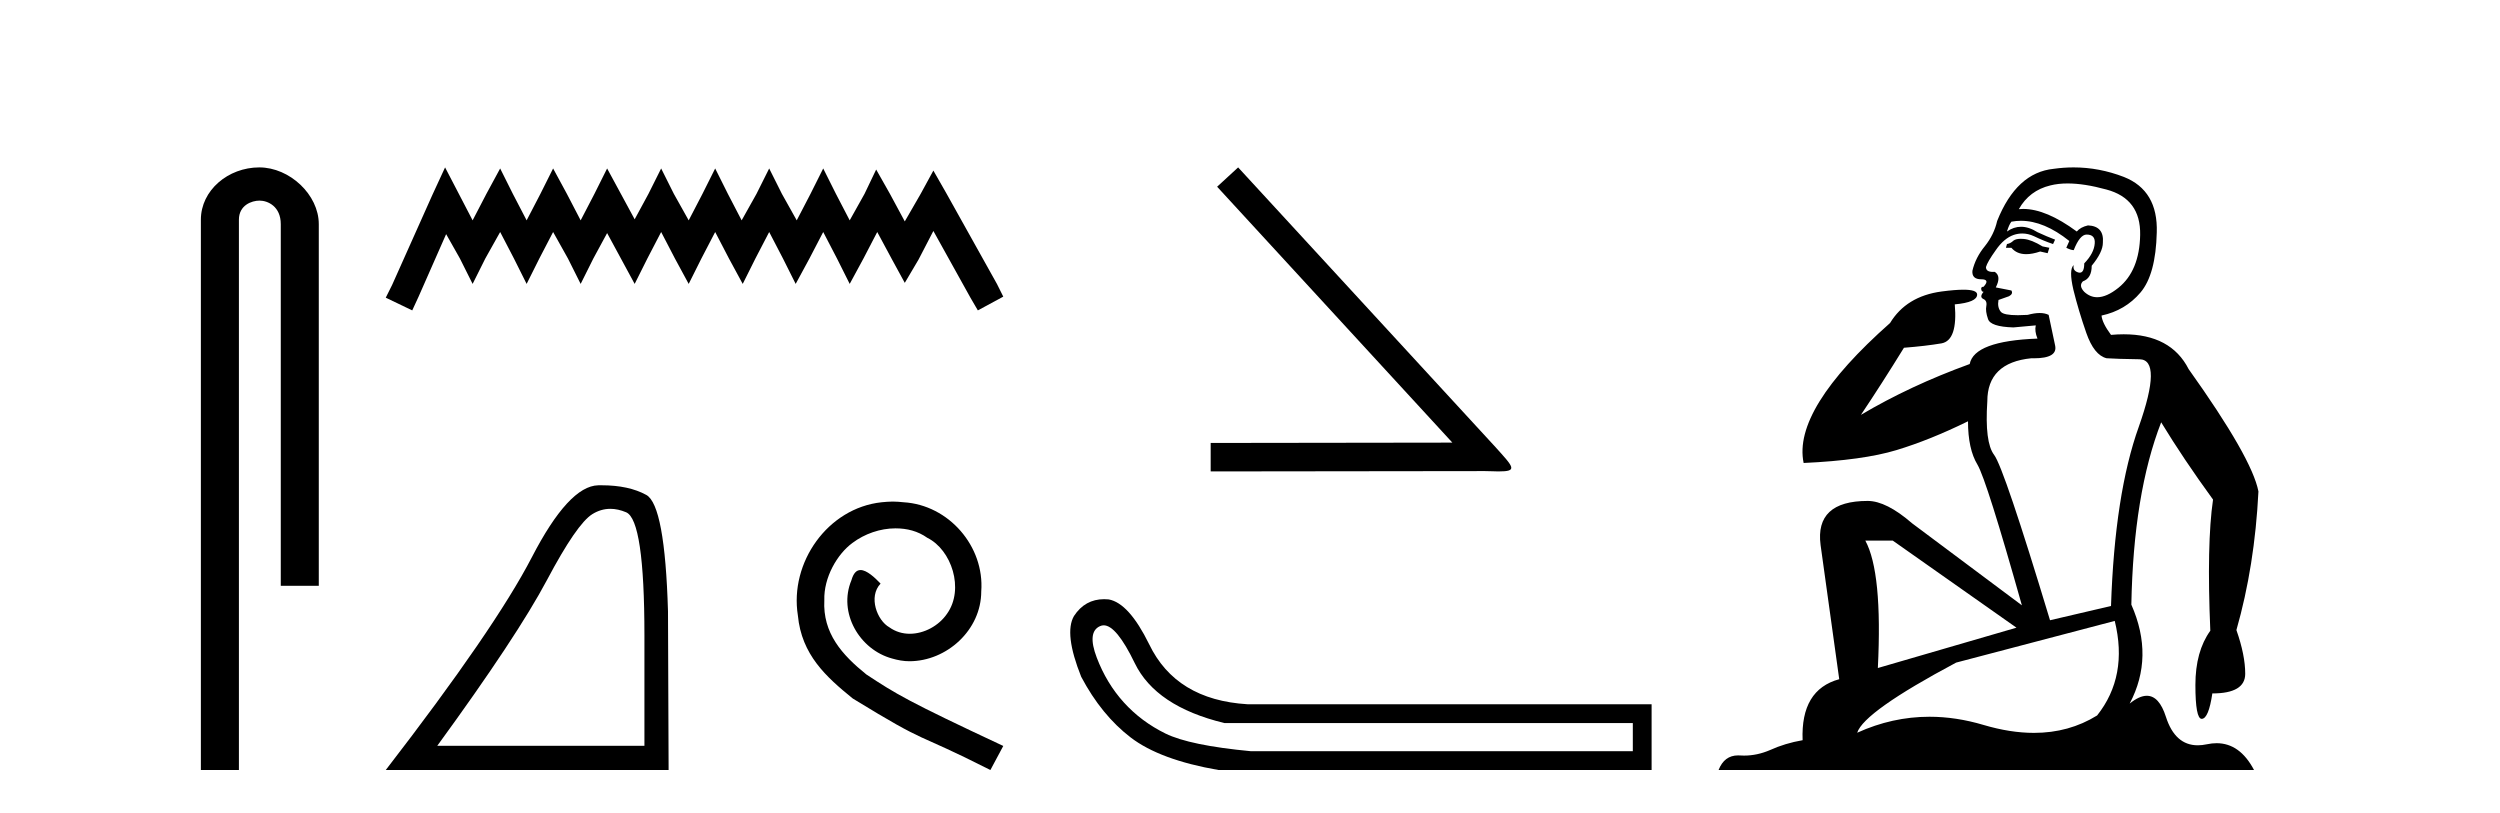 <?xml version='1.0' encoding='UTF-8' standalone='yes'?><svg xmlns='http://www.w3.org/2000/svg' xmlns:xlink='http://www.w3.org/1999/xlink' width='126.0' height='41.0' ><path d='M 13.069 8.437 C 11.5 8.437 10.124 9.591 10.124 11.072 L 10.124 38.809 L 12.041 38.809 L 12.041 11.072 C 12.041 10.346 12.68 10.111 13.081 10.111 C 13.502 10.111 14.151 10.406 14.151 11.296 L 14.151 29.526 L 16.067 29.526 L 16.067 11.296 C 16.067 9.813 14.598 8.437 13.069 8.437 Z' style='fill:#000000;stroke:none' /><path d='M 22.432 8.437 L 21.791 9.825 L 19.762 14.363 L 19.442 15.003 L 20.777 15.644 L 21.097 14.95 L 22.485 11.8 L 23.179 13.028 L 23.82 14.309 L 24.46 13.028 L 25.208 11.693 L 25.902 13.028 L 26.542 14.309 L 27.183 13.028 L 27.877 11.693 L 28.624 13.028 L 29.265 14.309 L 29.905 13.028 L 30.599 11.747 L 31.293 13.028 L 31.987 14.309 L 32.628 13.028 L 33.322 11.693 L 34.016 13.028 L 34.71 14.309 L 35.351 13.028 L 36.045 11.693 L 36.739 13.028 L 37.433 14.309 L 38.073 13.028 L 38.767 11.693 L 39.461 13.028 L 40.102 14.309 L 40.796 13.028 L 41.49 11.693 L 42.184 13.028 L 42.825 14.309 L 43.519 13.028 L 44.213 11.693 L 44.96 13.081 L 45.601 14.256 L 46.295 13.081 L 47.042 11.64 L 48.91 15.003 L 49.284 15.644 L 50.565 14.95 L 50.245 14.309 L 47.683 9.718 L 47.042 8.597 L 46.401 9.771 L 45.601 11.159 L 44.853 9.771 L 44.159 8.544 L 43.572 9.771 L 42.825 11.106 L 42.131 9.771 L 41.49 8.49 L 40.849 9.771 L 40.155 11.106 L 39.408 9.771 L 38.767 8.49 L 38.127 9.771 L 37.379 11.106 L 36.685 9.771 L 36.045 8.49 L 35.404 9.771 L 34.71 11.106 L 33.963 9.771 L 33.322 8.49 L 32.682 9.771 L 31.987 11.053 L 31.293 9.771 L 30.599 8.49 L 29.959 9.771 L 29.265 11.106 L 28.571 9.771 L 27.877 8.49 L 27.236 9.771 L 26.542 11.106 L 25.848 9.771 L 25.208 8.49 L 24.514 9.771 L 23.82 11.106 L 23.126 9.771 L 22.432 8.437 Z' style='fill:#000000;stroke:none' /><path d='M 30.761 25.645 Q 31.145 25.645 31.557 25.819 Q 32.479 26.21 32.479 32.025 L 32.479 37.59 L 22.037 37.59 Q 26.07 32.056 27.571 29.227 Q 29.071 26.398 29.853 25.913 Q 30.285 25.645 30.761 25.645 ZM 30.318 24.458 Q 30.235 24.458 30.15 24.459 Q 28.665 24.491 26.805 28.086 Q 24.944 31.681 19.442 38.809 L 33.698 38.809 L 33.667 30.806 Q 33.511 25.46 32.573 24.944 Q 31.688 24.458 30.318 24.458 Z' style='fill:#000000;stroke:none' /><path d='M 44.996 25.279 C 44.808 25.279 44.62 25.297 44.433 25.314 C 41.716 25.604 39.786 28.354 40.213 31.019 C 40.401 33.001 41.631 34.111 42.98 35.205 C 46.995 37.665 45.868 36.759 49.916 38.809 L 50.565 37.596 C 45.748 35.341 45.167 34.983 43.664 33.992 C 42.434 33.001 41.46 31.908 41.546 30.251 C 41.511 29.106 42.195 27.927 42.963 27.364 C 43.578 26.902 44.364 26.629 45.133 26.629 C 45.714 26.629 46.26 26.766 46.739 27.107 C 47.952 27.705 48.618 29.687 47.73 30.934 C 47.32 31.532 46.585 31.942 45.85 31.942 C 45.492 31.942 45.133 31.839 44.825 31.617 C 44.21 31.276 43.749 30.08 44.381 29.414 C 44.091 29.106 43.681 28.73 43.373 28.73 C 43.168 28.73 43.015 28.884 42.912 29.243 C 42.229 30.883 43.322 32.745 44.962 33.189 C 45.253 33.274 45.543 33.326 45.833 33.326 C 47.713 33.326 49.455 31.754 49.455 29.807 C 49.626 27.534 47.815 25.45 45.543 25.314 C 45.372 25.297 45.184 25.279 44.996 25.279 Z' style='fill:#000000;stroke:none' /><path d='M 62.402 8.437 L 61.343 9.411 L 73.199 22.308 L 61.018 22.325 L 61.018 23.76 L 74.839 23.743 C 75.112 23.743 75.334 23.76 75.522 23.76 C 76.513 23.76 76.291 23.555 75.368 22.53 L 62.402 8.437 Z' style='fill:#000000;stroke:none' /><path d='M 55.627 31.516 Q 56.27 31.516 57.189 33.417 Q 58.245 35.603 61.707 36.441 L 82.294 36.441 L 82.294 37.862 L 63.055 37.862 Q 59.958 37.57 58.737 36.969 Q 57.517 36.368 56.642 35.402 Q 55.768 34.437 55.276 33.143 Q 54.784 31.85 55.44 31.558 Q 55.53 31.516 55.627 31.516 ZM 55.649 30.199 Q 54.683 30.199 54.128 31.048 Q 53.618 31.923 54.492 34.109 Q 55.513 36.04 56.988 37.17 Q 58.464 38.299 61.415 38.809 L 83.241 38.809 L 83.241 35.494 L 62.873 35.494 Q 59.266 35.275 57.917 32.469 Q 56.897 30.392 55.877 30.21 Q 55.76 30.199 55.649 30.199 Z' style='fill:#000000;stroke:none' /><path d='M 101.849 12.036 Q 101.596 12.036 101.476 12.129 Q 101.339 12.266 101.151 12.3 L 101.1 12.488 L 101.374 12.488 Q 101.643 12.81 102.122 12.81 Q 102.43 12.81 102.825 12.676 L 103.201 12.761 L 103.287 12.488 L 102.945 12.419 Q 102.381 12.078 102.006 12.044 Q 101.922 12.036 101.849 12.036 ZM 104.209 9.246 Q 105.047 9.246 106.156 9.55 Q 107.898 10.011 107.864 11.839 Q 107.83 13.649 106.771 14.503 Q 106.177 14.98 105.7 14.98 Q 105.34 14.98 105.046 14.708 Q 104.756 14.401 104.978 14.179 Q 105.422 14.025 105.422 13.393 Q 105.985 12.71 105.985 12.232 Q 106.054 11.395 105.234 11.36 Q 104.858 11.446 104.67 11.668 Q 103.127 10.53 101.968 10.53 Q 101.857 10.53 101.749 10.541 L 101.749 10.541 Q 102.279 9.601 103.338 9.345 Q 103.729 9.246 104.209 9.246 ZM 101.855 11.128 Q 103.022 11.128 104.294 12.146 L 104.141 12.488 Q 104.38 12.607 104.516 12.607 Q 104.824 11.822 105.165 11.822 Q 105.61 11.822 105.575 12.266 Q 105.541 12.761 105.046 13.274 Q 105.046 13.743 104.818 13.743 Q 104.789 13.743 104.756 13.735 Q 104.448 13.649 104.516 13.359 L 104.516 13.359 Q 104.26 13.581 104.499 14.606 Q 104.756 15.648 105.148 16.775 Q 105.541 17.902 106.173 18.056 Q 106.669 18.09 107.83 18.107 Q 108.992 18.124 107.796 21.506 Q 106.583 24.888 106.395 30.542 L 103.321 31.26 Q 100.998 23.573 100.502 22.924 Q 100.024 22.292 100.161 20.225 Q 100.161 18.278 102.381 18.056 Q 102.446 18.058 102.506 18.058 Q 103.723 18.058 103.577 17.407 Q 103.44 16.741 103.252 15.87 Q 103.065 15.776 102.8 15.776 Q 102.535 15.776 102.193 15.87 Q 101.92 15.886 101.701 15.886 Q 100.988 15.886 100.844 15.716 Q 100.656 15.494 100.724 15.118 L 101.254 14.93 Q 101.476 14.811 101.374 14.64 L 100.588 14.486 Q 100.878 13.923 100.537 13.701 Q 100.487 13.704 100.443 13.704 Q 100.092 13.704 100.092 13.461 Q 100.161 13.205 100.588 12.607 Q 100.998 12.01 101.493 11.839 Q 101.707 11.768 101.92 11.768 Q 102.219 11.768 102.518 11.907 Q 103.013 12.146 103.474 12.3 L 103.577 12.078 Q 103.167 11.924 102.689 11.702 Q 102.256 11.429 101.86 11.429 Q 101.49 11.429 101.151 11.668 Q 101.254 11.326 101.374 11.173 Q 101.612 11.128 101.855 11.128 ZM 95.395 27.246 L 101.63 31.635 L 94.644 33.668 Q 94.883 28.851 94.012 27.246 ZM 106.583 31.294 Q 107.266 34.078 105.695 36.059 Q 104.277 36.937 102.512 36.937 Q 101.321 36.937 99.973 36.538 Q 98.583 36.124 97.244 36.124 Q 95.374 36.124 93.602 36.93 Q 93.943 35.871 98.589 33.395 L 106.583 31.294 ZM 104.508 8.437 Q 104.012 8.437 103.509 8.508 Q 101.63 8.696 100.656 11.138 Q 100.502 11.822 100.041 12.402 Q 99.563 12.983 99.409 13.649 Q 99.375 14.076 99.853 14.076 Q 100.315 14.076 99.973 14.452 Q 99.836 14.452 99.853 14.572 Q 99.87 14.708 99.973 14.708 Q 99.751 14.965 99.956 15.067 Q 100.161 15.152 100.11 15.426 Q 100.058 15.682 100.195 16.075 Q 100.315 16.468 101.476 16.502 L 102.603 16.399 L 102.603 16.399 Q 102.535 16.69 102.689 17.065 Q 99.495 17.185 99.273 18.347 Q 96.266 19.44 93.79 20.909 Q 94.832 19.354 95.959 17.527 Q 97.052 17.441 97.855 17.305 Q 98.675 17.151 98.521 15.34 Q 99.648 15.238 99.648 14.845 Q 99.648 14.601 98.955 14.601 Q 98.534 14.601 97.855 14.691 Q 96.078 14.93 95.259 16.28 Q 90.339 20.635 90.903 23.334 Q 93.892 23.197 95.583 22.685 Q 97.274 22.173 99.187 21.233 Q 99.187 22.634 99.665 23.42 Q 100.127 24.205 101.903 30.508 L 96.369 26.374 Q 95.071 25.247 94.131 25.247 Q 91.467 25.247 91.757 27.468 L 92.697 34.232 Q 90.749 34.761 90.852 37.306 Q 89.964 37.46 89.212 37.802 Q 88.563 38.082 87.901 38.082 Q 87.797 38.082 87.692 38.075 Q 87.645 38.072 87.599 38.072 Q 86.904 38.072 86.616 38.809 L 113.603 38.809 Q 112.892 37.457 111.717 37.457 Q 111.483 37.457 111.229 37.511 Q 110.986 37.563 110.769 37.563 Q 109.622 37.563 109.162 36.128 Q 108.823 35.067 108.2 35.067 Q 107.82 35.067 107.335 35.461 Q 108.582 33.104 107.42 30.474 Q 107.523 24.888 108.923 21.284 Q 110.034 23.112 111.537 25.179 Q 111.212 27.399 111.4 31.789 Q 110.648 32.831 110.648 34.522 Q 110.648 36.23 110.967 36.23 Q 110.97 36.23 110.973 36.23 Q 111.315 36.213 111.502 34.949 Q 113.159 34.949 113.159 33.958 Q 113.159 33.019 112.715 31.755 Q 113.638 28.527 113.825 24.769 Q 113.501 23.078 110.307 18.603 Q 109.414 16.848 107.035 16.848 Q 106.728 16.848 106.395 16.878 Q 105.951 16.28 105.917 15.904 Q 107.113 15.648 107.881 14.742 Q 108.65 13.837 108.701 11.719 Q 108.77 9.601 107.044 8.918 Q 105.798 8.437 104.508 8.437 Z' style='fill:#000000;stroke:none' /></svg>